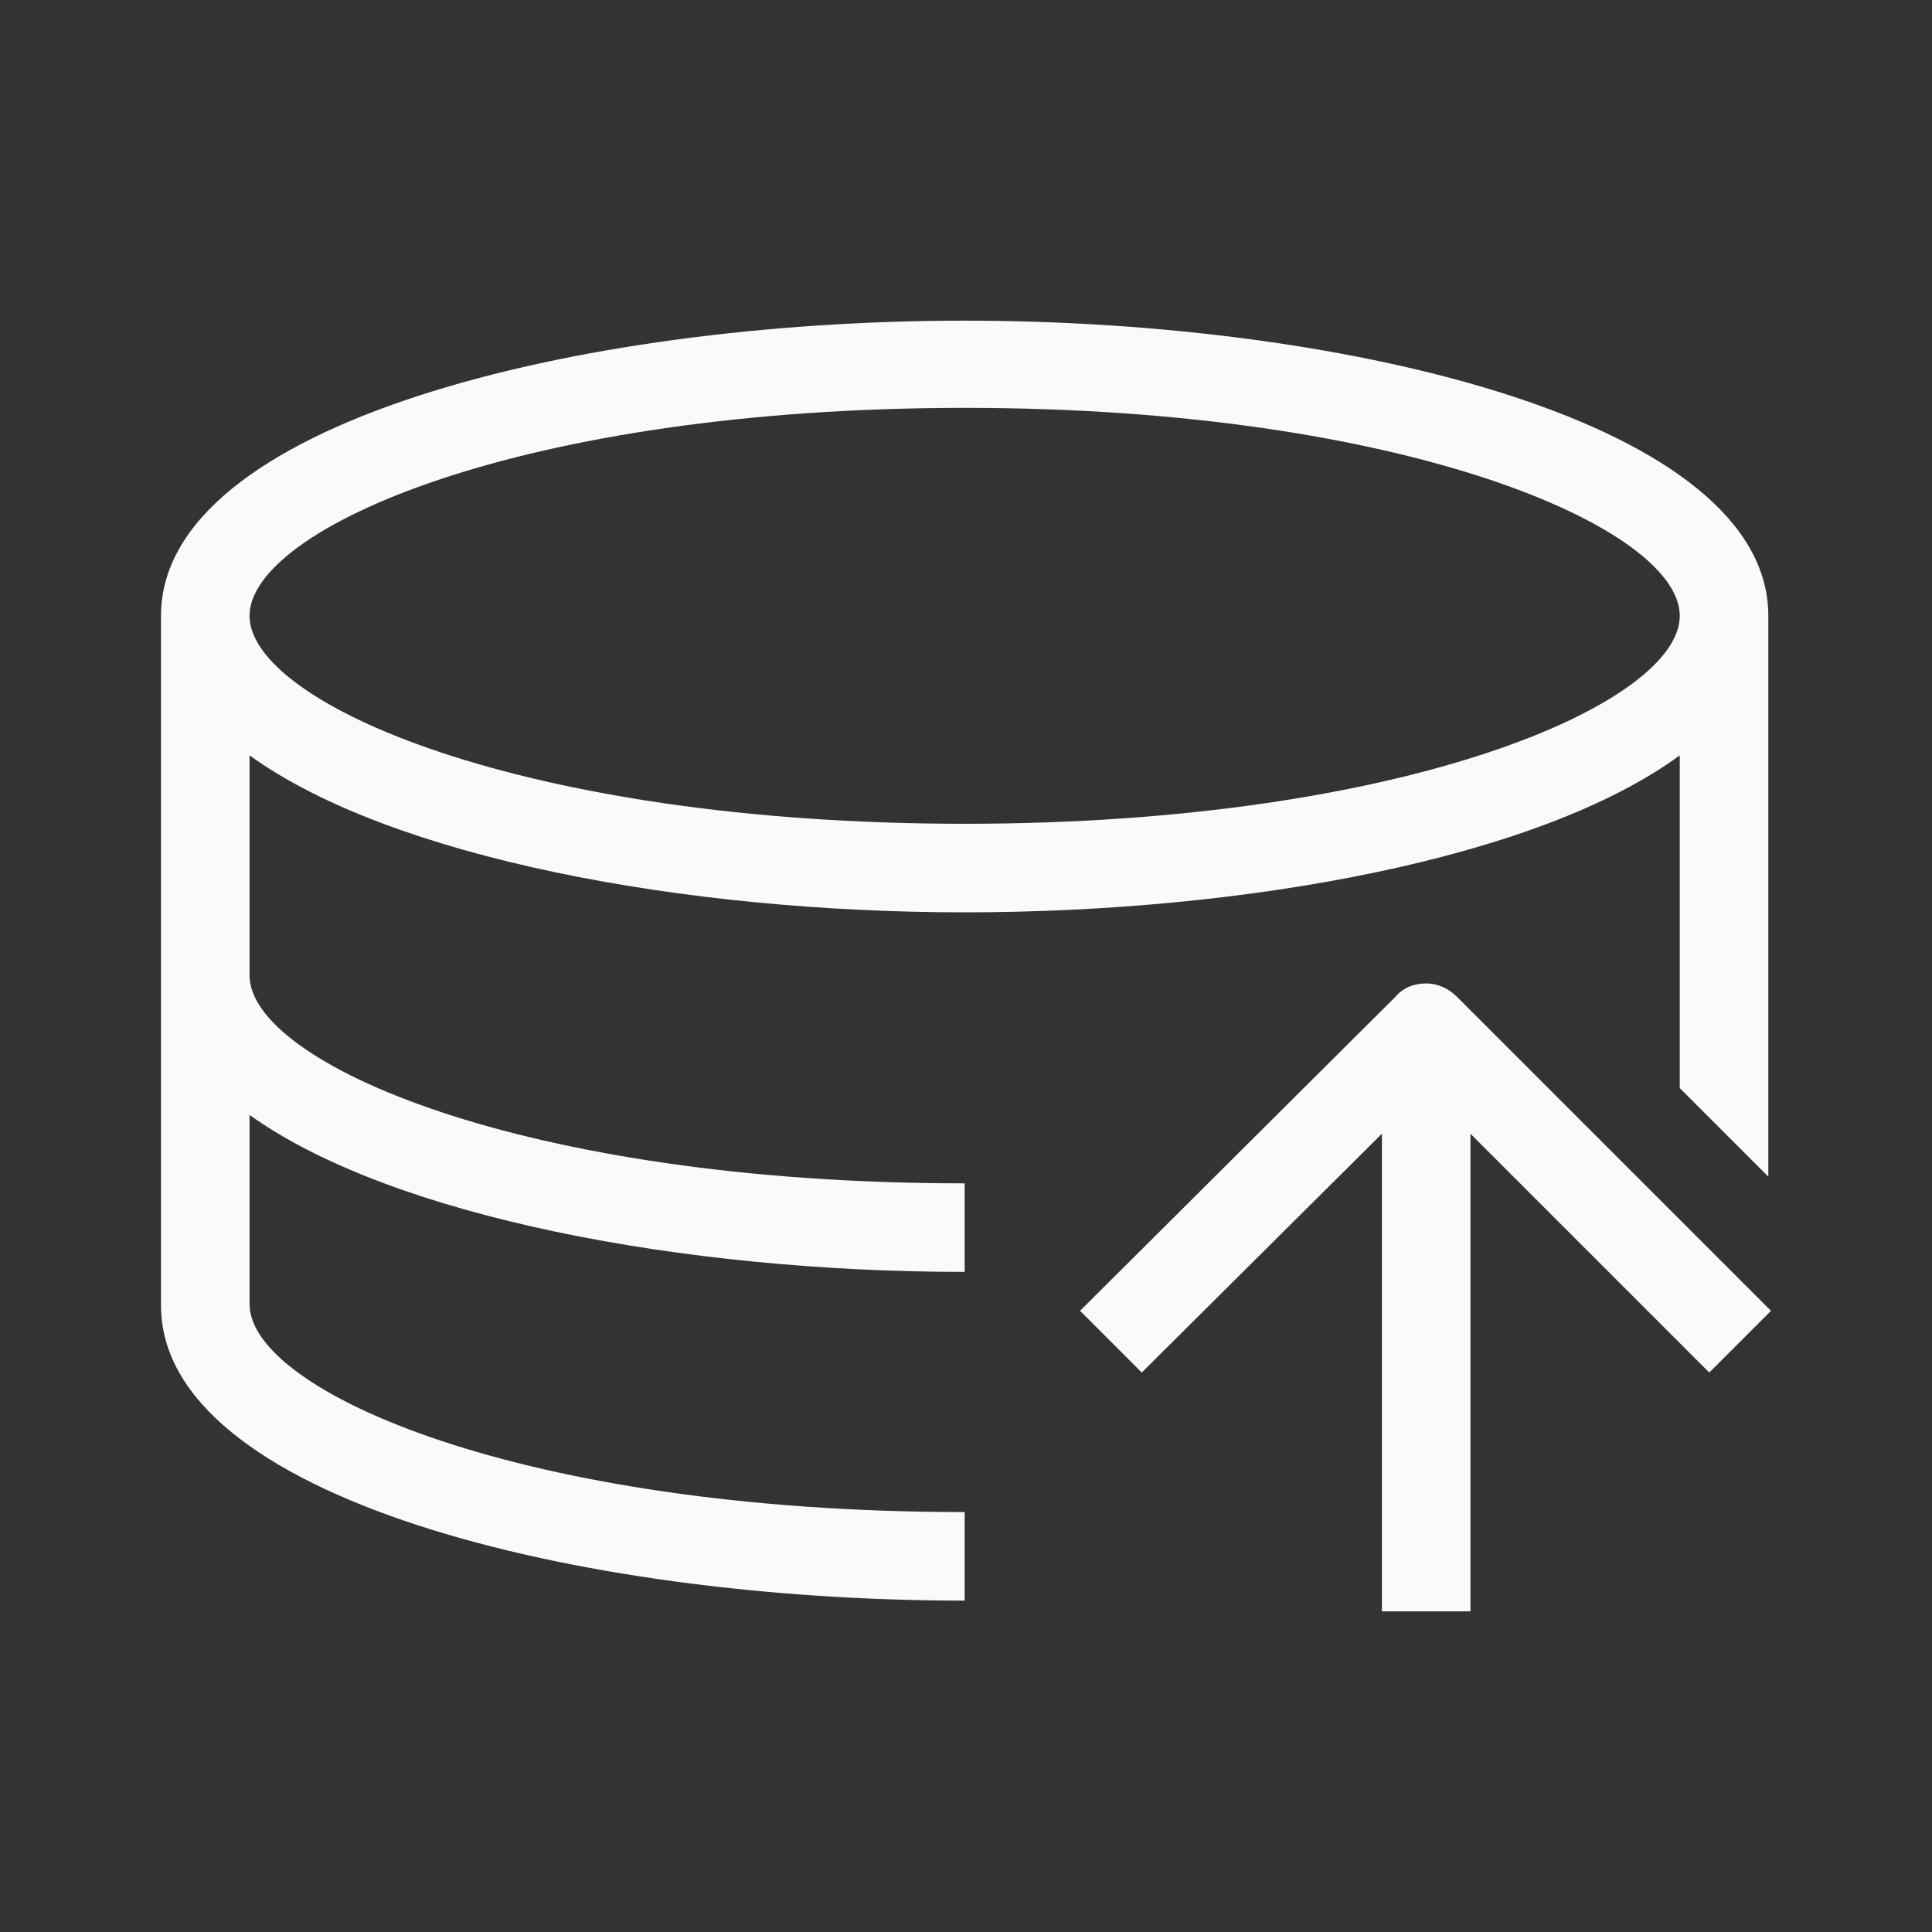 <?xml version="1.0" encoding="utf-8"?>
<!-- Generator: Adobe Illustrator 25.4.6, SVG Export Plug-In . SVG Version: 6.00 Build 0)  -->
<svg version="1.1" id="Ebene_1" xmlns="http://www.w3.org/2000/svg" xmlns:xlink="http://www.w3.org/1999/xlink" x="0px" y="0px"
	 width="144px" height="144px" viewBox="0 0 144 144" style="enable-background:new 0 0 144 144;" xml:space="preserve">
<rect x="0" y="0" width="144" height="144" fill="#333333" stroke="none"/>
<style type="text/css">
	.st0{fill:#FAFAFA;}
</style>
<g>
	<path class="st0" d="M108.6,74.3c-0.6-0.6-1.4-1-2.3-1c-0.9,0-1.7,0.3-2.3,1L80.5,97.7l4.6,4.6L103,84.5v35.6h6.6V84.5l17.8,17.8
		l4.6-4.6L108.6,74.3z"/>
	<path class="st0" d="M71.9,68c20.9,0,42.8-4,53.3-11.7v24.8l6.6,6.6V45.9c0-14.3-30.9-22-59.9-22S12,31.6,12,45.9v51.4
		c0,14.3,30.9,22,59.9,22v-6.6c-33,0-53.3-9-53.3-15.5V83.1c10.6,7.6,32.4,11.7,53.3,11.7v-6.6c-33,0-53.3-9-53.3-15.5V56.3
		C29.1,63.9,50.9,68,71.9,68z M71.9,30.4c33,0,53.3,9,53.3,15.5s-20.3,15.5-53.3,15.5s-53.3-9-53.3-15.5S38.8,30.4,71.9,30.4z"/>
</g>
</svg>

